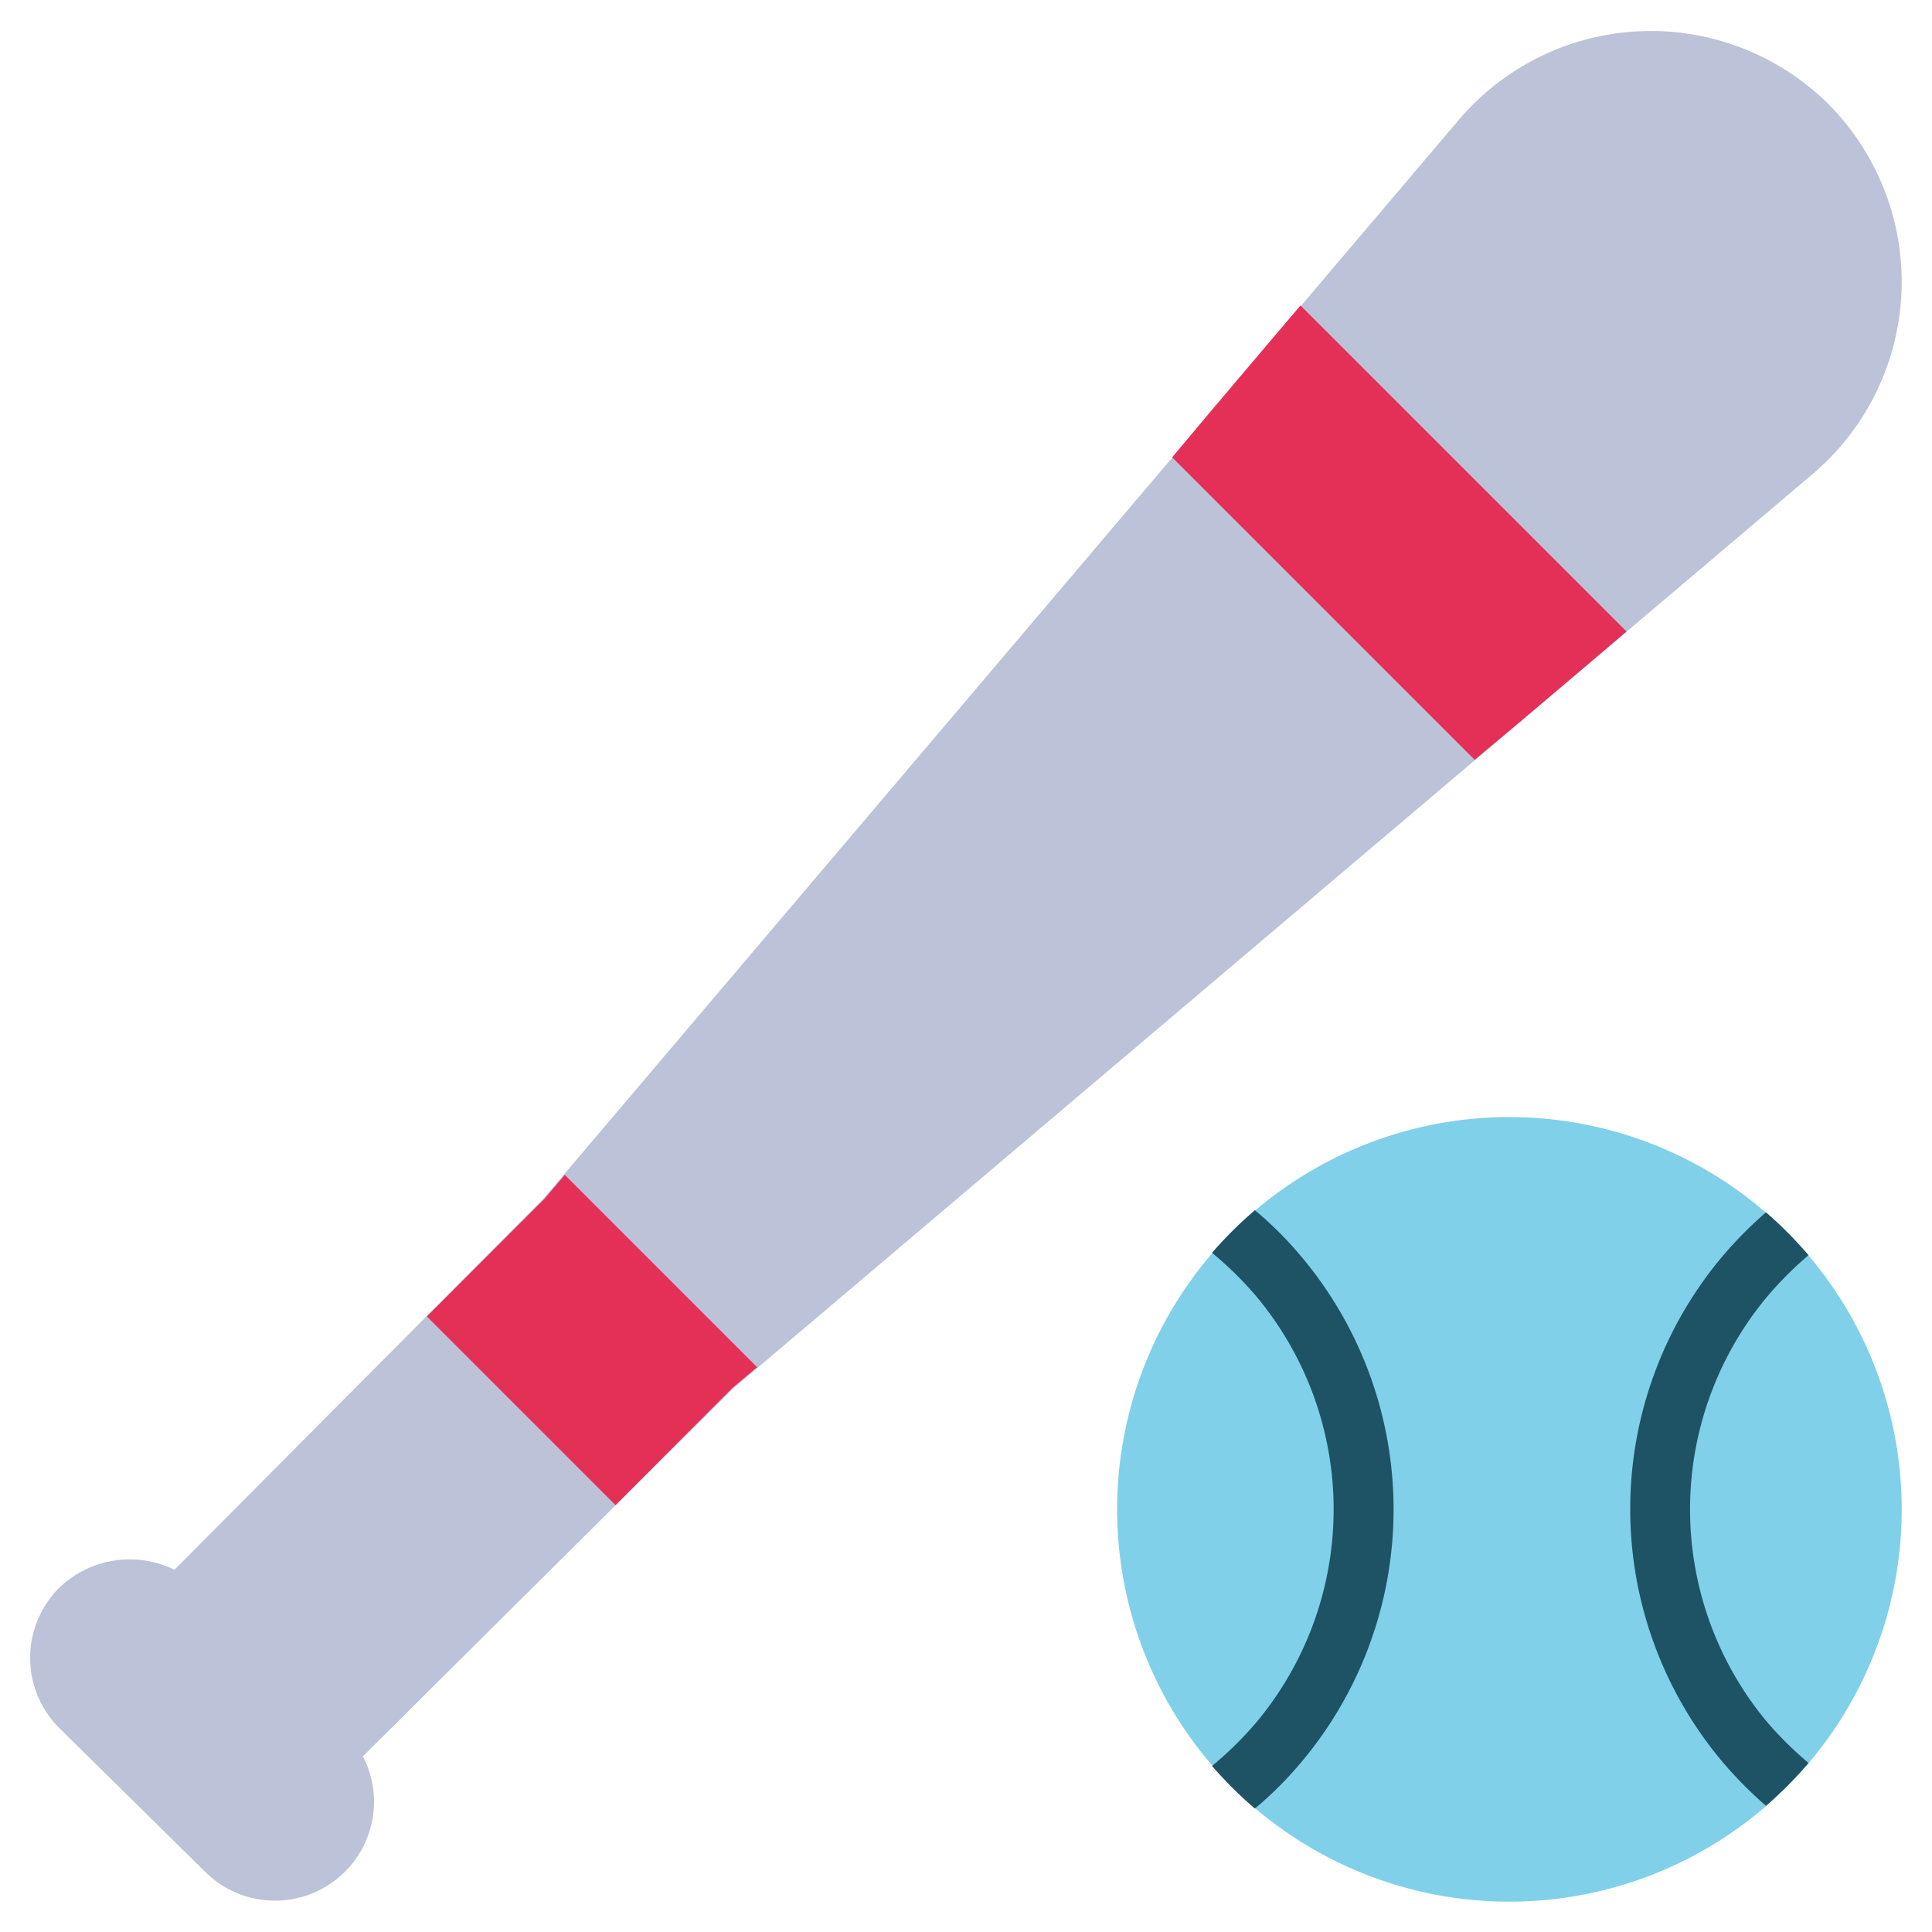 <?xml version="1.0" ?>
<svg width="800px" height="800px" viewBox="0 0 64 64" xmlns="http://www.w3.org/2000/svg">
<defs>
<style>.cls-1{fill:#bcc2d7;}.cls-2{fill:#e43056;}.cls-3{fill:#81d0e9;}.cls-4{fill:#1e5366;}</style>
</defs>
<g id="main">
<path class="cls-1" d="M60.56,3.44A8.35,8.35,0,0,0,48.3,4L18,39.71,5.78,52a3.37,3.37,0,0,0-3.82.6,3.28,3.28,0,0,0,0,4.64L6.79,62a3.28,3.28,0,0,0,5.6-2.32,3.23,3.23,0,0,0-.37-1.5L24.28,46,60.05,15.7a8.35,8.35,0,0,0,.51-12.26Z"/>
<polygon class="cls-2" points="43.08 10.12 41.78 11.65 40.12 13.61 38.83 15.15 48.85 25.17 50.39 23.88 52.35 22.22 53.88 20.92 43.08 10.12"/>
<path class="cls-3" d="M59.91,41.59a13.5,13.5,0,0,0-1.41-1.42,13,13,0,0,0-16.91-.08,13.5,13.5,0,0,0-1.42,1.41,13,13,0,0,0,0,17,13.5,13.5,0,0,0,1.42,1.41,13,13,0,0,0,16.91-.08,13.5,13.5,0,0,0,1.41-1.42,13,13,0,0,0,0-16.82Z"/>
<path class="cls-4" d="M58.5,57a11,11,0,0,1,0-14,11.82,11.82,0,0,1,1.41-1.42,13.5,13.5,0,0,0-1.41-1.42,13.5,13.5,0,0,0-1.41,1.42,13,13,0,0,0,0,16.82,13.5,13.5,0,0,0,1.41,1.42,13.5,13.5,0,0,0,1.41-1.42A11.82,11.82,0,0,1,58.5,57Z"/>
<path class="cls-4" d="M43,41.5a11.9,11.9,0,0,0-1.43-1.41,13.5,13.5,0,0,0-1.42,1.41,11.81,11.81,0,0,1,1.43,1.4,11,11,0,0,1,0,14.2,11.81,11.81,0,0,1-1.43,1.4,13.5,13.5,0,0,0,1.42,1.41A11.9,11.9,0,0,0,43,58.5a13,13,0,0,0,0-17Z"/>
<path class="cls-2" d="M25.08,45.29l-.8.67-3.89,3.9-6.25-6.25,3.9-3.9.67-.79Z"/>
</g>
</svg>